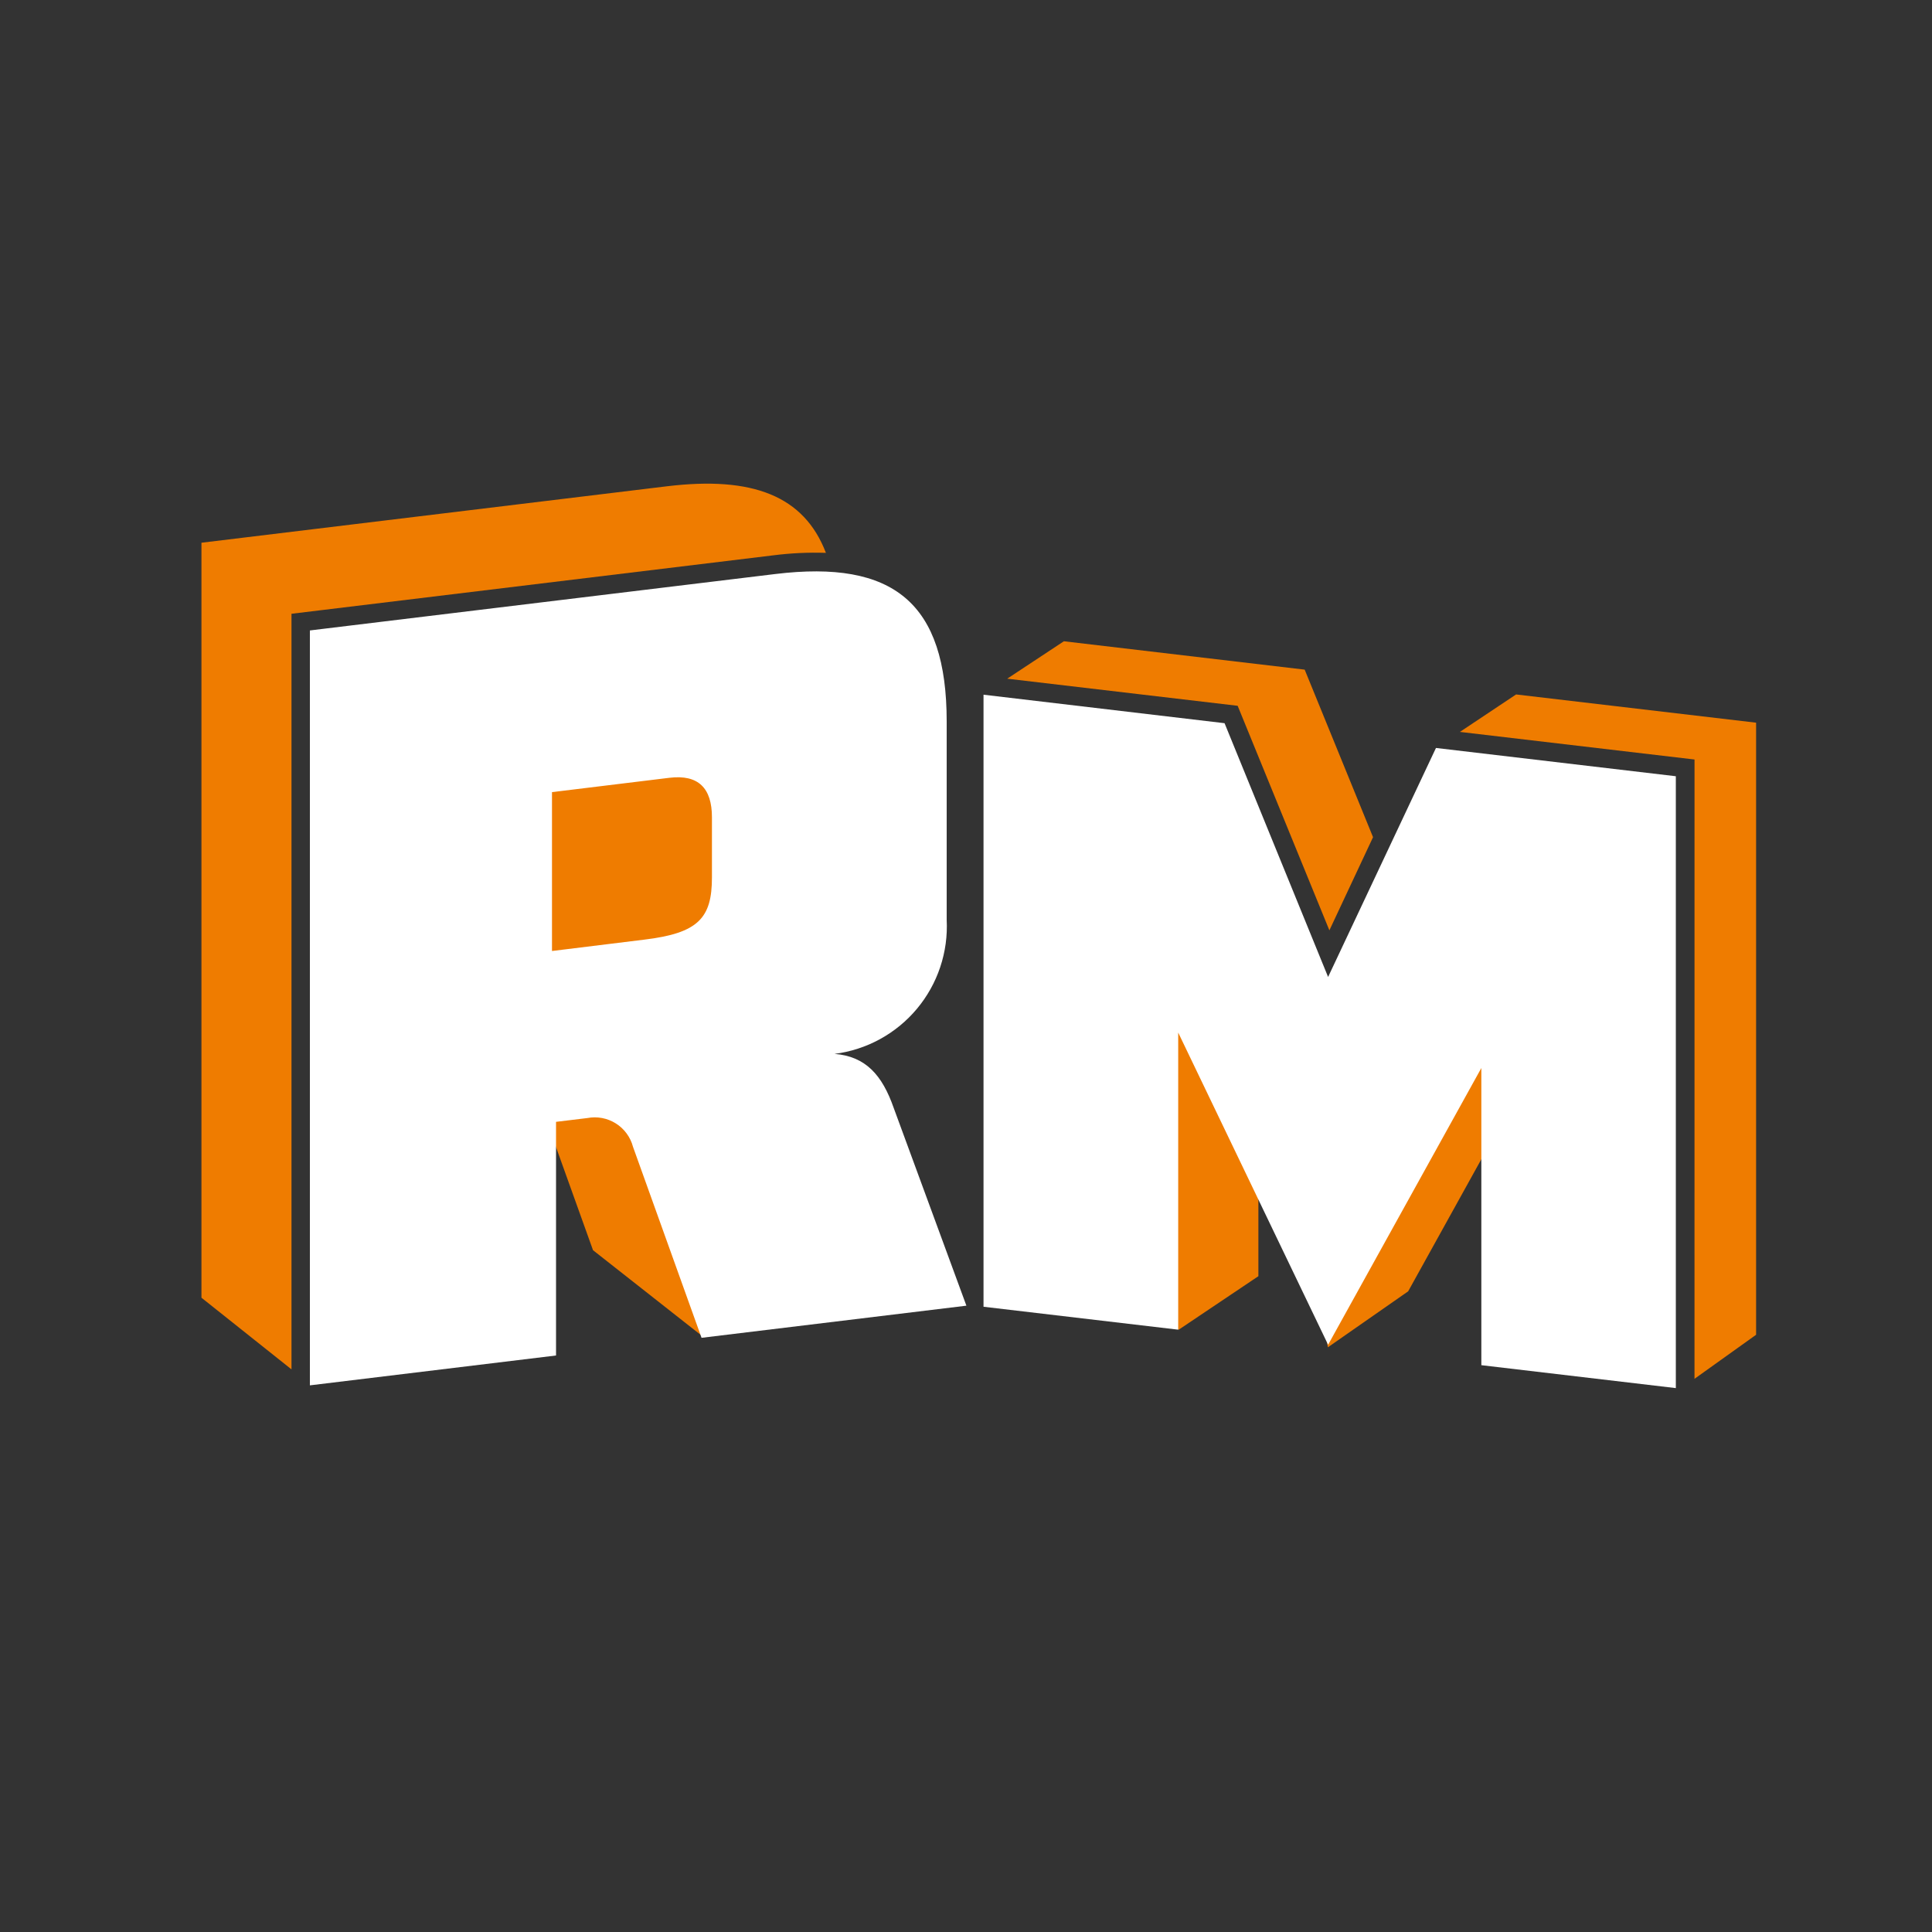 <svg xmlns="http://www.w3.org/2000/svg" xmlns:xlink="http://www.w3.org/1999/xlink" width="1080" zoomAndPan="magnify" viewBox="0 0 810 810" height="1080" preserveAspectRatio="xMidYMid meet" version="1.0"><rect x="0" y="0" width="810" height="810" fill="#333333" stroke="none"/><defs><clipPath id="cc02419905"><path d="M 84 202.777 L 360 202.777 L 360 575 L 84 575 Z M 84 202.777 " clip-rule="nonzero"/></clipPath></defs><g clip-path="url(#cc02419905)"><path fill="#ef7c00" d="M 200.734 432.031 C 201.754 431.836 202.785 431.734 203.824 431.734 C 204.863 431.73 205.895 431.824 206.914 432.016 C 207.938 432.207 208.93 432.492 209.898 432.871 C 210.867 433.25 211.793 433.715 212.672 434.27 C 213.551 434.82 214.375 435.453 215.137 436.16 C 215.898 436.867 216.586 437.637 217.203 438.473 C 217.82 439.312 218.352 440.199 218.801 441.133 C 219.25 442.07 219.609 443.043 219.879 444.047 L 248.625 524.152 L 295.18 560.773 L 359.668 510.684 L 329.191 427.777 C 324.387 413.984 317.438 406.148 304.363 405.094 C 306.031 404.883 307.684 404.594 309.324 404.227 C 310.965 403.863 312.586 403.422 314.184 402.902 C 315.781 402.387 317.352 401.797 318.898 401.133 C 320.441 400.469 321.949 399.73 323.426 398.926 C 324.898 398.121 326.336 397.25 327.727 396.309 C 329.121 395.371 330.469 394.367 331.766 393.301 C 333.066 392.238 334.312 391.113 335.508 389.93 C 336.703 388.75 337.84 387.512 338.918 386.227 C 339.996 384.938 341.012 383.602 341.965 382.219 C 342.918 380.832 343.805 379.41 344.625 377.941 C 345.445 376.477 346.195 374.973 346.879 373.438 C 347.559 371.902 348.164 370.336 348.695 368.742 C 349.23 367.148 349.688 365.535 350.07 363.898 C 350.453 362.262 350.758 360.613 350.984 358.949 C 351.215 357.281 351.363 355.609 351.434 353.934 C 351.508 352.254 351.5 350.574 351.414 348.898 L 351.414 275.82 L 158.875 275.82 L 158.875 556.328 L 187.719 531.566 L 187.719 433.605 Z M 346.27 231.785 C 337.125 207.91 315.562 199.523 279.559 203.883 L 84.461 227.543 L 84.461 544.074 L 122.207 574.113 L 122.207 257.328 L 134.297 255.863 L 324.18 232.828 C 331.512 231.891 338.871 231.543 346.258 231.785 " fill-opacity="1" fill-rule="nonzero"/></g><path fill="#ef7c00" d="M 446.02 525.461 L 494.16 557.496 L 527.582 535.051 L 527.582 416.52 L 430.312 416.52 Z M 528.727 416.52 L 556.727 564.859 L 590.379 541.395 L 654.637 425.41 L 654.637 550.023 L 688.684 571.938 L 688.684 416.52 Z M 710.426 578.078 L 736.25 559.609 L 736.25 302.988 L 635.625 291.152 L 612.07 306.855 L 710.438 318.426 Z M 575.656 350.988 L 546.992 280.746 L 446.043 268.852 L 422.281 284.543 L 518.895 295.91 L 557.352 390.051 Z M 575.656 350.988 " fill-opacity="1" fill-rule="nonzero"/><path fill="#ffffff" d="M 412.344 547.859 L 493.969 557.473 L 493.969 432.91 L 556.812 563.793 L 621.059 447.77 L 621.059 572.359 L 702.602 581.969 L 702.602 325.441 L 602.035 313.586 L 556.812 409.598 L 513.402 303.203 L 412.344 291.258 Z M 412.344 547.859 " fill-opacity="1" fill-rule="nonzero"/><path fill="#ffffff" d="M 246.23 468.75 C 247.254 468.555 248.281 468.457 249.324 468.453 C 250.363 468.453 251.391 468.547 252.414 468.738 C 253.434 468.93 254.43 469.215 255.398 469.594 C 256.363 469.973 257.289 470.438 258.168 470.992 C 259.051 471.543 259.871 472.172 260.633 472.879 C 261.395 473.586 262.082 474.359 262.699 475.195 C 263.316 476.031 263.852 476.918 264.301 477.855 C 264.75 478.789 265.109 479.762 265.375 480.766 L 294.125 560.883 L 405.168 547.414 L 374.691 464.508 C 369.883 450.738 362.938 442.883 349.875 441.848 C 351.543 441.637 353.195 441.344 354.836 440.98 C 356.477 440.613 358.094 440.168 359.691 439.652 C 361.293 439.133 362.863 438.539 364.406 437.875 C 365.949 437.211 367.457 436.473 368.93 435.668 C 370.406 434.863 371.84 433.988 373.23 433.047 C 374.625 432.109 375.969 431.105 377.27 430.039 C 378.566 428.973 379.812 427.848 381.008 426.664 C 382.203 425.484 383.336 424.246 384.414 422.957 C 385.492 421.668 386.508 420.332 387.461 418.949 C 388.414 417.566 389.301 416.141 390.121 414.672 C 390.941 413.207 391.691 411.707 392.371 410.168 C 393.051 408.633 393.656 407.066 394.188 405.473 C 394.723 403.879 395.18 402.266 395.559 400.629 C 395.941 398.992 396.246 397.344 396.477 395.676 C 396.703 394.012 396.852 392.34 396.922 390.664 C 396.992 388.984 396.988 387.305 396.902 385.629 L 396.902 302.48 C 396.902 252.848 374.68 234.633 325.035 240.664 L 135.152 263.684 L 129.922 264.32 L 129.922 580.816 L 233.121 568.297 L 233.121 470.336 Z M 231.426 398.711 L 231.426 332.102 L 280.641 326.094 C 292.824 324.613 298.484 330.453 298.484 342.648 L 298.484 367.883 C 298.484 384.871 292.824 391.203 270.172 393.941 Z M 231.426 398.711 " fill-opacity="1" fill-rule="nonzero"/></svg>